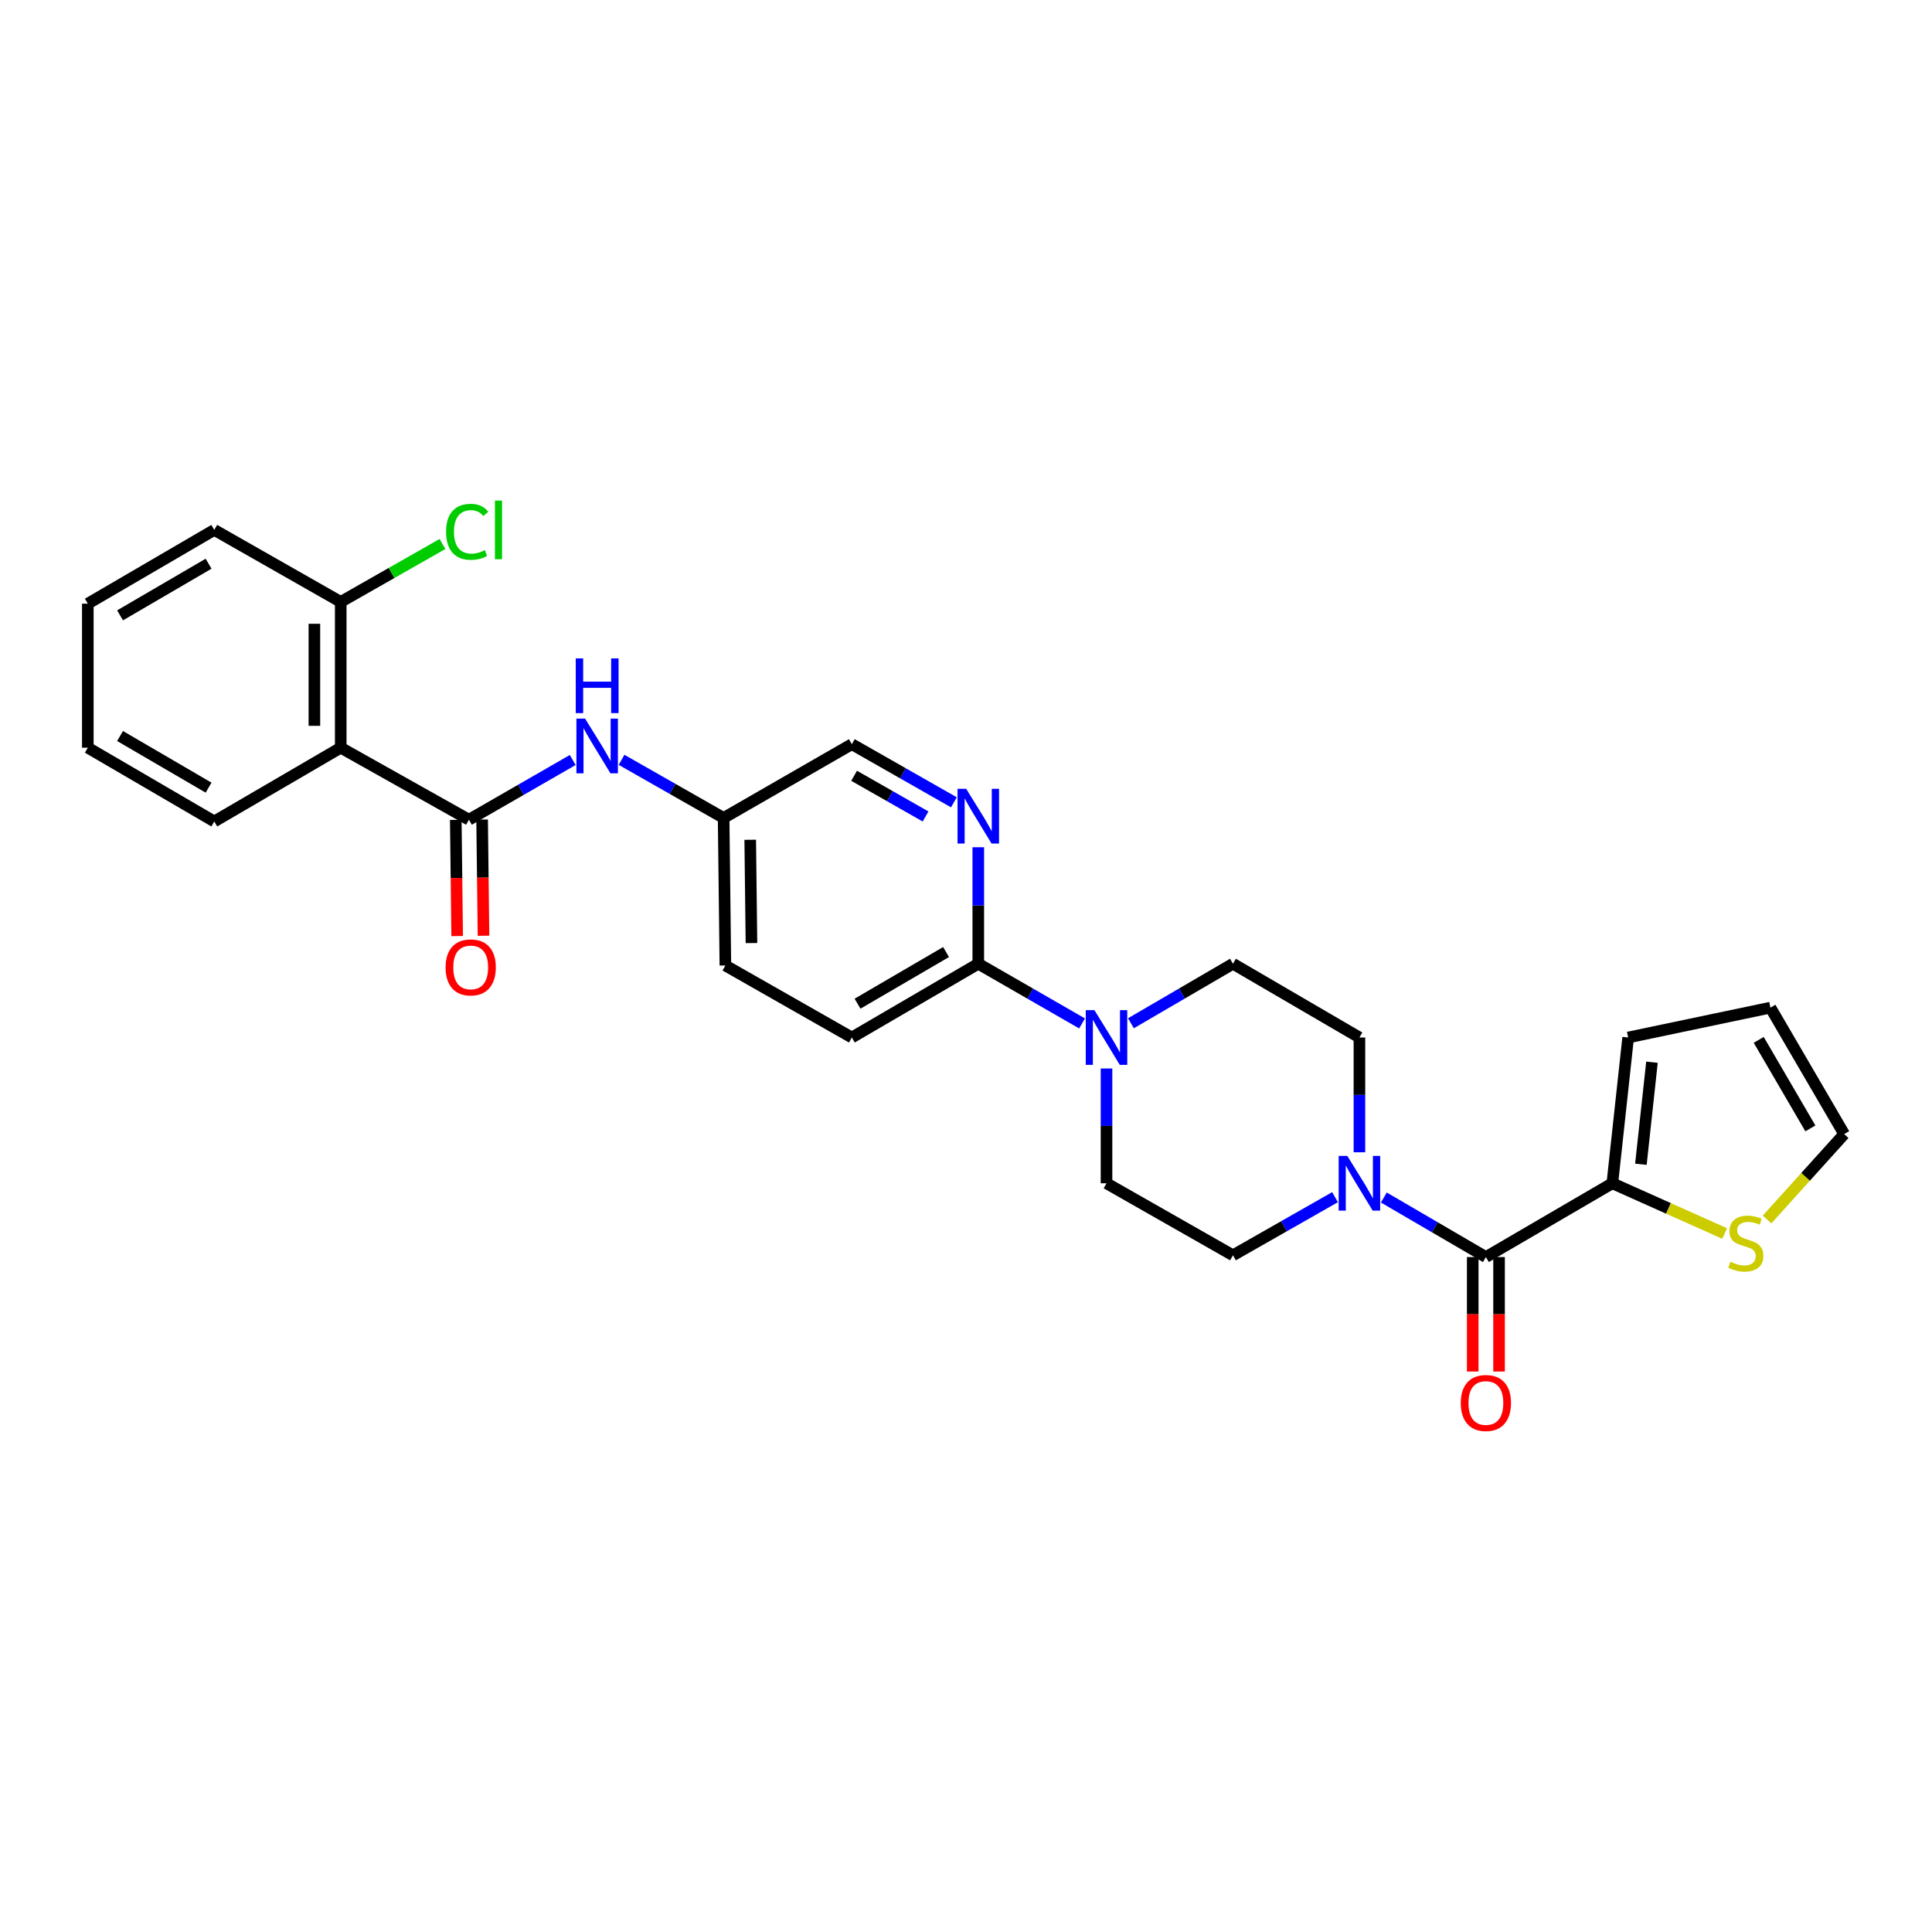 <?xml version='1.0' encoding='iso-8859-1'?>
<svg version='1.1' baseProfile='full'
              xmlns='http://www.w3.org/2000/svg'
                      xmlns:rdkit='http://www.rdkit.org/xml'
                      xmlns:xlink='http://www.w3.org/1999/xlink'
                  xml:space='preserve'
width='1000px' height='1000px' viewBox='0 0 1000 1000'>
<!-- END OF HEADER -->
<rect style='opacity:1.0;fill:#FFFFFF;stroke:none' width='1000' height='1000' x='0' y='0'> </rect>
<path class='bond-0' d='M 572.73,553.057 L 572.73,582.761' style='fill:none;fill-rule:evenodd;stroke:#0000FF;stroke-width:6px;stroke-linecap:butt;stroke-linejoin:miter;stroke-opacity:1' />
<path class='bond-0' d='M 572.73,582.761 L 572.73,612.466' style='fill:none;fill-rule:evenodd;stroke:#000000;stroke-width:6px;stroke-linecap:butt;stroke-linejoin:miter;stroke-opacity:1' />
<path class='bond-1' d='M 585.364,529.64 L 611.773,514.234' style='fill:none;fill-rule:evenodd;stroke:#0000FF;stroke-width:6px;stroke-linecap:butt;stroke-linejoin:miter;stroke-opacity:1' />
<path class='bond-1' d='M 611.773,514.234 L 638.182,498.828' style='fill:none;fill-rule:evenodd;stroke:#000000;stroke-width:6px;stroke-linecap:butt;stroke-linejoin:miter;stroke-opacity:1' />
<path class='bond-2' d='M 560.075,529.73 L 533.218,514.279' style='fill:none;fill-rule:evenodd;stroke:#0000FF;stroke-width:6px;stroke-linecap:butt;stroke-linejoin:miter;stroke-opacity:1' />
<path class='bond-2' d='M 533.218,514.279 L 506.361,498.828' style='fill:none;fill-rule:evenodd;stroke:#000000;stroke-width:6px;stroke-linecap:butt;stroke-linejoin:miter;stroke-opacity:1' />
<path class='bond-3' d='M 572.73,612.466 L 638.182,649.74' style='fill:none;fill-rule:evenodd;stroke:#000000;stroke-width:6px;stroke-linecap:butt;stroke-linejoin:miter;stroke-opacity:1' />
<path class='bond-4' d='M 638.182,649.74 L 664.596,634.697' style='fill:none;fill-rule:evenodd;stroke:#000000;stroke-width:6px;stroke-linecap:butt;stroke-linejoin:miter;stroke-opacity:1' />
<path class='bond-4' d='M 664.596,634.697 L 691.011,619.655' style='fill:none;fill-rule:evenodd;stroke:#0000FF;stroke-width:6px;stroke-linecap:butt;stroke-linejoin:miter;stroke-opacity:1' />
<path class='bond-5' d='M 703.634,596.42 L 703.634,566.715' style='fill:none;fill-rule:evenodd;stroke:#0000FF;stroke-width:6px;stroke-linecap:butt;stroke-linejoin:miter;stroke-opacity:1' />
<path class='bond-5' d='M 703.634,566.715 L 703.634,537.01' style='fill:none;fill-rule:evenodd;stroke:#000000;stroke-width:6px;stroke-linecap:butt;stroke-linejoin:miter;stroke-opacity:1' />
<path class='bond-6' d='M 716.269,619.836 L 742.681,635.242' style='fill:none;fill-rule:evenodd;stroke:#0000FF;stroke-width:6px;stroke-linecap:butt;stroke-linejoin:miter;stroke-opacity:1' />
<path class='bond-6' d='M 742.681,635.242 L 769.094,650.648' style='fill:none;fill-rule:evenodd;stroke:#000000;stroke-width:6px;stroke-linecap:butt;stroke-linejoin:miter;stroke-opacity:1' />
<path class='bond-7' d='M 703.634,537.01 L 638.182,498.828' style='fill:none;fill-rule:evenodd;stroke:#000000;stroke-width:6px;stroke-linecap:butt;stroke-linejoin:miter;stroke-opacity:1' />
<path class='bond-8' d='M 834.546,612.466 L 863.607,625.465' style='fill:none;fill-rule:evenodd;stroke:#000000;stroke-width:6px;stroke-linecap:butt;stroke-linejoin:miter;stroke-opacity:1' />
<path class='bond-8' d='M 863.607,625.465 L 892.668,638.463' style='fill:none;fill-rule:evenodd;stroke:#CCCC00;stroke-width:6px;stroke-linecap:butt;stroke-linejoin:miter;stroke-opacity:1' />
<path class='bond-9' d='M 834.546,612.466 L 842.732,537.01' style='fill:none;fill-rule:evenodd;stroke:#000000;stroke-width:6px;stroke-linecap:butt;stroke-linejoin:miter;stroke-opacity:1' />
<path class='bond-9' d='M 849.326,602.618 L 855.056,549.799' style='fill:none;fill-rule:evenodd;stroke:#000000;stroke-width:6px;stroke-linecap:butt;stroke-linejoin:miter;stroke-opacity:1' />
<path class='bond-10' d='M 834.546,612.466 L 769.094,650.648' style='fill:none;fill-rule:evenodd;stroke:#000000;stroke-width:6px;stroke-linecap:butt;stroke-linejoin:miter;stroke-opacity:1' />
<path class='bond-11' d='M 762.278,650.648 L 762.278,680.273' style='fill:none;fill-rule:evenodd;stroke:#000000;stroke-width:6px;stroke-linecap:butt;stroke-linejoin:miter;stroke-opacity:1' />
<path class='bond-11' d='M 762.278,680.273 L 762.278,709.898' style='fill:none;fill-rule:evenodd;stroke:#FF0000;stroke-width:6px;stroke-linecap:butt;stroke-linejoin:miter;stroke-opacity:1' />
<path class='bond-11' d='M 775.909,650.648 L 775.909,680.273' style='fill:none;fill-rule:evenodd;stroke:#000000;stroke-width:6px;stroke-linecap:butt;stroke-linejoin:miter;stroke-opacity:1' />
<path class='bond-11' d='M 775.909,680.273 L 775.909,709.898' style='fill:none;fill-rule:evenodd;stroke:#FF0000;stroke-width:6px;stroke-linecap:butt;stroke-linejoin:miter;stroke-opacity:1' />
<path class='bond-12' d='M 914.619,631.215 L 934.582,609.11' style='fill:none;fill-rule:evenodd;stroke:#CCCC00;stroke-width:6px;stroke-linecap:butt;stroke-linejoin:miter;stroke-opacity:1' />
<path class='bond-12' d='M 934.582,609.11 L 954.545,587.006' style='fill:none;fill-rule:evenodd;stroke:#000000;stroke-width:6px;stroke-linecap:butt;stroke-linejoin:miter;stroke-opacity:1' />
<path class='bond-13' d='M 296.434,393.379 L 269.581,408.83' style='fill:none;fill-rule:evenodd;stroke:#0000FF;stroke-width:6px;stroke-linecap:butt;stroke-linejoin:miter;stroke-opacity:1' />
<path class='bond-13' d='M 269.581,408.83 L 242.727,424.281' style='fill:none;fill-rule:evenodd;stroke:#000000;stroke-width:6px;stroke-linecap:butt;stroke-linejoin:miter;stroke-opacity:1' />
<path class='bond-14' d='M 321.712,393.286 L 348.13,408.329' style='fill:none;fill-rule:evenodd;stroke:#0000FF;stroke-width:6px;stroke-linecap:butt;stroke-linejoin:miter;stroke-opacity:1' />
<path class='bond-14' d='M 348.13,408.329 L 374.548,423.372' style='fill:none;fill-rule:evenodd;stroke:#000000;stroke-width:6px;stroke-linecap:butt;stroke-linejoin:miter;stroke-opacity:1' />
<path class='bond-15' d='M 176.359,387.007 L 176.359,311.551' style='fill:none;fill-rule:evenodd;stroke:#000000;stroke-width:6px;stroke-linecap:butt;stroke-linejoin:miter;stroke-opacity:1' />
<path class='bond-15' d='M 162.728,375.689 L 162.728,322.869' style='fill:none;fill-rule:evenodd;stroke:#000000;stroke-width:6px;stroke-linecap:butt;stroke-linejoin:miter;stroke-opacity:1' />
<path class='bond-16' d='M 176.359,387.007 L 110.907,425.189' style='fill:none;fill-rule:evenodd;stroke:#000000;stroke-width:6px;stroke-linecap:butt;stroke-linejoin:miter;stroke-opacity:1' />
<path class='bond-17' d='M 176.359,387.007 L 242.727,424.281' style='fill:none;fill-rule:evenodd;stroke:#000000;stroke-width:6px;stroke-linecap:butt;stroke-linejoin:miter;stroke-opacity:1' />
<path class='bond-18' d='M 235.912,424.362 L 236.27,454.429' style='fill:none;fill-rule:evenodd;stroke:#000000;stroke-width:6px;stroke-linecap:butt;stroke-linejoin:miter;stroke-opacity:1' />
<path class='bond-18' d='M 236.27,454.429 L 236.628,484.497' style='fill:none;fill-rule:evenodd;stroke:#FF0000;stroke-width:6px;stroke-linecap:butt;stroke-linejoin:miter;stroke-opacity:1' />
<path class='bond-18' d='M 249.542,424.2 L 249.9,454.267' style='fill:none;fill-rule:evenodd;stroke:#000000;stroke-width:6px;stroke-linecap:butt;stroke-linejoin:miter;stroke-opacity:1' />
<path class='bond-18' d='M 249.9,454.267 L 250.258,484.335' style='fill:none;fill-rule:evenodd;stroke:#FF0000;stroke-width:6px;stroke-linecap:butt;stroke-linejoin:miter;stroke-opacity:1' />
<path class='bond-19' d='M 176.359,311.551 L 110.907,274.278' style='fill:none;fill-rule:evenodd;stroke:#000000;stroke-width:6px;stroke-linecap:butt;stroke-linejoin:miter;stroke-opacity:1' />
<path class='bond-20' d='M 176.359,311.551 L 202.687,296.559' style='fill:none;fill-rule:evenodd;stroke:#000000;stroke-width:6px;stroke-linecap:butt;stroke-linejoin:miter;stroke-opacity:1' />
<path class='bond-20' d='M 202.687,296.559 L 229.015,281.568' style='fill:none;fill-rule:evenodd;stroke:#00CC00;stroke-width:6px;stroke-linecap:butt;stroke-linejoin:miter;stroke-opacity:1' />
<path class='bond-21' d='M 440.909,537.01 L 506.361,498.828' style='fill:none;fill-rule:evenodd;stroke:#000000;stroke-width:6px;stroke-linecap:butt;stroke-linejoin:miter;stroke-opacity:1' />
<path class='bond-21' d='M 443.858,519.509 L 489.675,492.781' style='fill:none;fill-rule:evenodd;stroke:#000000;stroke-width:6px;stroke-linecap:butt;stroke-linejoin:miter;stroke-opacity:1' />
<path class='bond-22' d='M 440.909,537.01 L 375.457,499.737' style='fill:none;fill-rule:evenodd;stroke:#000000;stroke-width:6px;stroke-linecap:butt;stroke-linejoin:miter;stroke-opacity:1' />
<path class='bond-23' d='M 506.361,498.828 L 506.361,468.68' style='fill:none;fill-rule:evenodd;stroke:#000000;stroke-width:6px;stroke-linecap:butt;stroke-linejoin:miter;stroke-opacity:1' />
<path class='bond-23' d='M 506.361,468.68 L 506.361,438.532' style='fill:none;fill-rule:evenodd;stroke:#0000FF;stroke-width:6px;stroke-linecap:butt;stroke-linejoin:miter;stroke-opacity:1' />
<path class='bond-24' d='M 493.738,415.275 L 467.324,400.232' style='fill:none;fill-rule:evenodd;stroke:#0000FF;stroke-width:6px;stroke-linecap:butt;stroke-linejoin:miter;stroke-opacity:1' />
<path class='bond-24' d='M 467.324,400.232 L 440.909,385.19' style='fill:none;fill-rule:evenodd;stroke:#000000;stroke-width:6px;stroke-linecap:butt;stroke-linejoin:miter;stroke-opacity:1' />
<path class='bond-24' d='M 479.068,422.607 L 460.578,412.077' style='fill:none;fill-rule:evenodd;stroke:#0000FF;stroke-width:6px;stroke-linecap:butt;stroke-linejoin:miter;stroke-opacity:1' />
<path class='bond-24' d='M 460.578,412.077 L 442.088,401.547' style='fill:none;fill-rule:evenodd;stroke:#000000;stroke-width:6px;stroke-linecap:butt;stroke-linejoin:miter;stroke-opacity:1' />
<path class='bond-25' d='M 440.909,385.19 L 374.548,423.372' style='fill:none;fill-rule:evenodd;stroke:#000000;stroke-width:6px;stroke-linecap:butt;stroke-linejoin:miter;stroke-opacity:1' />
<path class='bond-26' d='M 374.548,423.372 L 375.457,499.737' style='fill:none;fill-rule:evenodd;stroke:#000000;stroke-width:6px;stroke-linecap:butt;stroke-linejoin:miter;stroke-opacity:1' />
<path class='bond-26' d='M 388.315,434.664 L 388.951,488.12' style='fill:none;fill-rule:evenodd;stroke:#000000;stroke-width:6px;stroke-linecap:butt;stroke-linejoin:miter;stroke-opacity:1' />
<path class='bond-27' d='M 110.907,274.278 L 45.455,312.46' style='fill:none;fill-rule:evenodd;stroke:#000000;stroke-width:6px;stroke-linecap:butt;stroke-linejoin:miter;stroke-opacity:1' />
<path class='bond-27' d='M 107.957,291.779 L 62.141,318.507' style='fill:none;fill-rule:evenodd;stroke:#000000;stroke-width:6px;stroke-linecap:butt;stroke-linejoin:miter;stroke-opacity:1' />
<path class='bond-28' d='M 45.455,312.46 L 45.455,387.007' style='fill:none;fill-rule:evenodd;stroke:#000000;stroke-width:6px;stroke-linecap:butt;stroke-linejoin:miter;stroke-opacity:1' />
<path class='bond-29' d='M 45.455,387.007 L 110.907,425.189' style='fill:none;fill-rule:evenodd;stroke:#000000;stroke-width:6px;stroke-linecap:butt;stroke-linejoin:miter;stroke-opacity:1' />
<path class='bond-29' d='M 62.141,380.96 L 107.957,407.688' style='fill:none;fill-rule:evenodd;stroke:#000000;stroke-width:6px;stroke-linecap:butt;stroke-linejoin:miter;stroke-opacity:1' />
<path class='bond-30' d='M 954.545,587.006 L 916.363,521.554' style='fill:none;fill-rule:evenodd;stroke:#000000;stroke-width:6px;stroke-linecap:butt;stroke-linejoin:miter;stroke-opacity:1' />
<path class='bond-30' d='M 937.044,584.057 L 910.316,538.24' style='fill:none;fill-rule:evenodd;stroke:#000000;stroke-width:6px;stroke-linecap:butt;stroke-linejoin:miter;stroke-opacity:1' />
<path class='bond-31' d='M 916.363,521.554 L 842.732,537.01' style='fill:none;fill-rule:evenodd;stroke:#000000;stroke-width:6px;stroke-linecap:butt;stroke-linejoin:miter;stroke-opacity:1' />
<path  class='atom-0' d='M 566.47 522.85
L 575.75 537.85
Q 576.67 539.33, 578.15 542.01
Q 579.63 544.69, 579.71 544.85
L 579.71 522.85
L 583.47 522.85
L 583.47 551.17
L 579.59 551.17
L 569.63 534.77
Q 568.47 532.85, 567.23 530.65
Q 566.03 528.45, 565.67 527.77
L 565.67 551.17
L 561.99 551.17
L 561.99 522.85
L 566.47 522.85
' fill='#0000FF'/>
<path  class='atom-3' d='M 697.374 598.306
L 706.654 613.306
Q 707.574 614.786, 709.054 617.466
Q 710.534 620.146, 710.614 620.306
L 710.614 598.306
L 714.374 598.306
L 714.374 626.626
L 710.494 626.626
L 700.534 610.226
Q 699.374 608.306, 698.134 606.106
Q 696.934 603.906, 696.574 603.226
L 696.574 626.626
L 692.894 626.626
L 692.894 598.306
L 697.374 598.306
' fill='#0000FF'/>
<path  class='atom-8' d='M 756.094 726.184
Q 756.094 719.384, 759.454 715.584
Q 762.814 711.784, 769.094 711.784
Q 775.374 711.784, 778.734 715.584
Q 782.094 719.384, 782.094 726.184
Q 782.094 733.064, 778.694 736.984
Q 775.294 740.864, 769.094 740.864
Q 762.854 740.864, 759.454 736.984
Q 756.094 733.104, 756.094 726.184
M 769.094 737.664
Q 773.414 737.664, 775.734 734.784
Q 778.094 731.864, 778.094 726.184
Q 778.094 720.624, 775.734 717.824
Q 773.414 714.984, 769.094 714.984
Q 764.774 714.984, 762.414 717.784
Q 760.094 720.584, 760.094 726.184
Q 760.094 731.904, 762.414 734.784
Q 764.774 737.664, 769.094 737.664
' fill='#FF0000'/>
<path  class='atom-9' d='M 895.641 653.091
Q 895.961 653.211, 897.281 653.771
Q 898.601 654.331, 900.041 654.691
Q 901.521 655.011, 902.961 655.011
Q 905.641 655.011, 907.201 653.731
Q 908.761 652.411, 908.761 650.131
Q 908.761 648.571, 907.961 647.611
Q 907.201 646.651, 906.001 646.131
Q 904.801 645.611, 902.801 645.011
Q 900.281 644.251, 898.761 643.531
Q 897.281 642.811, 896.201 641.291
Q 895.161 639.771, 895.161 637.211
Q 895.161 633.651, 897.561 631.451
Q 900.001 629.251, 904.801 629.251
Q 908.081 629.251, 911.801 630.811
L 910.881 633.891
Q 907.481 632.491, 904.921 632.491
Q 902.161 632.491, 900.641 633.651
Q 899.121 634.771, 899.161 636.731
Q 899.161 638.251, 899.921 639.171
Q 900.721 640.091, 901.841 640.611
Q 903.001 641.131, 904.921 641.731
Q 907.481 642.531, 909.001 643.331
Q 910.521 644.131, 911.601 645.771
Q 912.721 647.371, 912.721 650.131
Q 912.721 654.051, 910.081 656.171
Q 907.481 658.251, 903.121 658.251
Q 900.601 658.251, 898.681 657.691
Q 896.801 657.171, 894.561 656.251
L 895.641 653.091
' fill='#CCCC00'/>
<path  class='atom-10' d='M 302.828 371.938
L 312.108 386.938
Q 313.028 388.418, 314.508 391.098
Q 315.988 393.778, 316.068 393.938
L 316.068 371.938
L 319.828 371.938
L 319.828 400.258
L 315.948 400.258
L 305.988 383.858
Q 304.828 381.938, 303.588 379.738
Q 302.388 377.538, 302.028 376.858
L 302.028 400.258
L 298.348 400.258
L 298.348 371.938
L 302.828 371.938
' fill='#0000FF'/>
<path  class='atom-10' d='M 298.008 340.786
L 301.848 340.786
L 301.848 352.826
L 316.328 352.826
L 316.328 340.786
L 320.168 340.786
L 320.168 369.106
L 316.328 369.106
L 316.328 356.026
L 301.848 356.026
L 301.848 369.106
L 298.008 369.106
L 298.008 340.786
' fill='#0000FF'/>
<path  class='atom-13' d='M 230.636 500.725
Q 230.636 493.925, 233.996 490.125
Q 237.356 486.325, 243.636 486.325
Q 249.916 486.325, 253.276 490.125
Q 256.636 493.925, 256.636 500.725
Q 256.636 507.605, 253.236 511.525
Q 249.836 515.405, 243.636 515.405
Q 237.396 515.405, 233.996 511.525
Q 230.636 507.645, 230.636 500.725
M 243.636 512.205
Q 247.956 512.205, 250.276 509.325
Q 252.636 506.405, 252.636 500.725
Q 252.636 495.165, 250.276 492.365
Q 247.956 489.525, 243.636 489.525
Q 239.316 489.525, 236.956 492.325
Q 234.636 495.125, 234.636 500.725
Q 234.636 506.445, 236.956 509.325
Q 239.316 512.205, 243.636 512.205
' fill='#FF0000'/>
<path  class='atom-17' d='M 500.101 408.303
L 509.381 423.303
Q 510.301 424.783, 511.781 427.463
Q 513.261 430.143, 513.341 430.303
L 513.341 408.303
L 517.101 408.303
L 517.101 436.623
L 513.221 436.623
L 503.261 420.223
Q 502.101 418.303, 500.861 416.103
Q 499.661 413.903, 499.301 413.223
L 499.301 436.623
L 495.621 436.623
L 495.621 408.303
L 500.101 408.303
' fill='#0000FF'/>
<path  class='atom-25' d='M 230.899 275.258
Q 230.899 268.218, 234.179 264.538
Q 237.499 260.818, 243.779 260.818
Q 249.619 260.818, 252.739 264.938
L 250.099 267.098
Q 247.819 264.098, 243.779 264.098
Q 239.499 264.098, 237.219 266.978
Q 234.979 269.818, 234.979 275.258
Q 234.979 280.858, 237.299 283.738
Q 239.659 286.618, 244.219 286.618
Q 247.339 286.618, 250.979 284.738
L 252.099 287.738
Q 250.619 288.698, 248.379 289.258
Q 246.139 289.818, 243.659 289.818
Q 237.499 289.818, 234.179 286.058
Q 230.899 282.298, 230.899 275.258
' fill='#00CC00'/>
<path  class='atom-25' d='M 256.179 259.098
L 259.859 259.098
L 259.859 289.458
L 256.179 289.458
L 256.179 259.098
' fill='#00CC00'/>
</svg>
